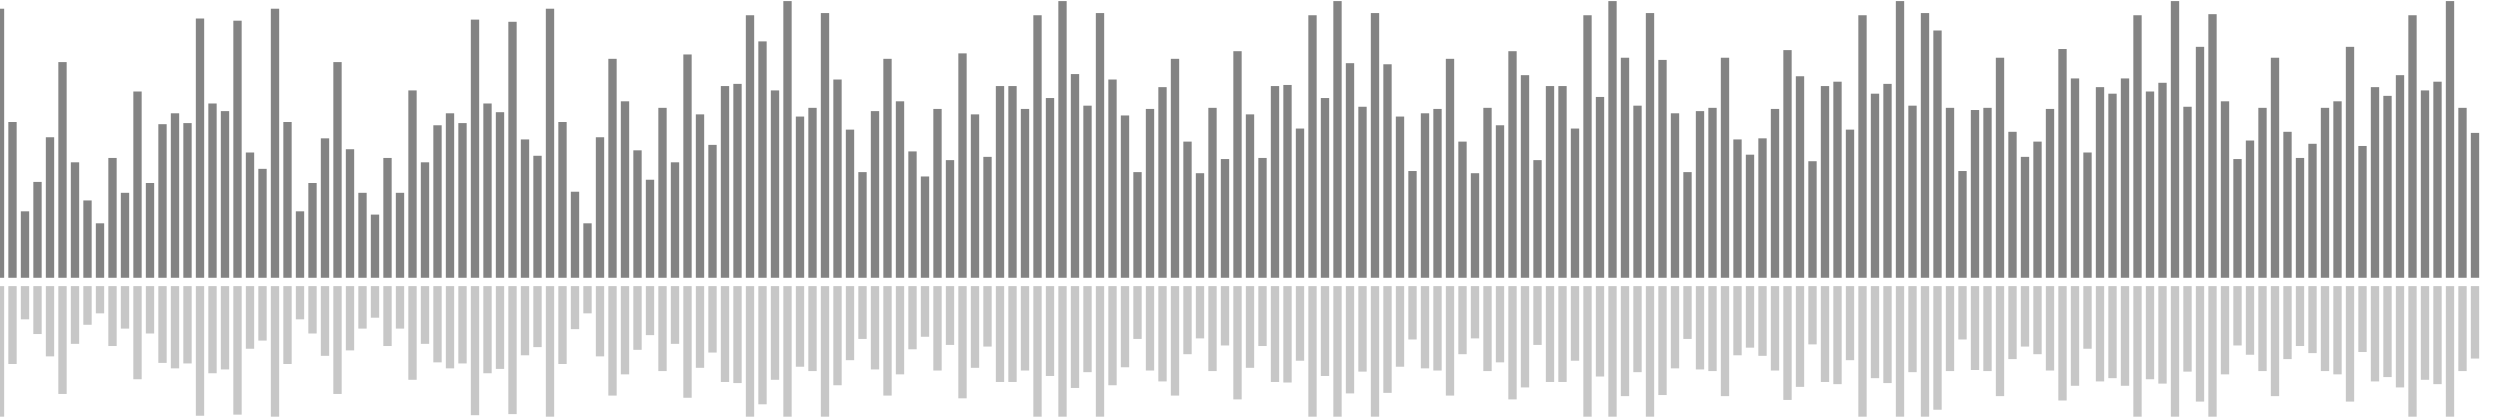 <?xml version="1.0" encoding="UTF-8"?>
<svg version="1.1" width="600" height="100" xmlns="http://www.w3.org/2000/svg">
  <line x1="0" y1="66.667" x2="0" y2="2.092" stroke="#848484" stroke-width="2"/>
  <line x1="0" y1="68.667" x2="0" y2="100.954" stroke="#c7c7c7" stroke-width="2"/>
  <line x1="3" y1="66.667" x2="3" y2="29.281" stroke="#848484" stroke-width="2"/>
  <line x1="3" y1="68.667" x2="3" y2="87.359" stroke="#c7c7c7" stroke-width="2"/>
  <line x1="6" y1="66.667" x2="6" y2="50.719" stroke="#848484" stroke-width="2"/>
  <line x1="6" y1="68.667" x2="6" y2="76.641" stroke="#c7c7c7" stroke-width="2"/>
  <line x1="9" y1="66.667" x2="9" y2="43.66" stroke="#848484" stroke-width="2"/>
  <line x1="9" y1="68.667" x2="9" y2="80.17" stroke="#c7c7c7" stroke-width="2"/>
  <line x1="12" y1="66.667" x2="12" y2="32.941" stroke="#848484" stroke-width="2"/>
  <line x1="12" y1="68.667" x2="12" y2="85.529" stroke="#c7c7c7" stroke-width="2"/>
  <line x1="15" y1="66.667" x2="15" y2="14.902" stroke="#848484" stroke-width="2"/>
  <line x1="15" y1="68.667" x2="15" y2="94.549" stroke="#c7c7c7" stroke-width="2"/>
  <line x1="18" y1="66.667" x2="18" y2="38.954" stroke="#848484" stroke-width="2"/>
  <line x1="18" y1="68.667" x2="18" y2="82.523" stroke="#c7c7c7" stroke-width="2"/>
  <line x1="21" y1="66.667" x2="21" y2="48.105" stroke="#848484" stroke-width="2"/>
  <line x1="21" y1="68.667" x2="21" y2="77.948" stroke="#c7c7c7" stroke-width="2"/>
  <line x1="24" y1="66.667" x2="24" y2="53.595" stroke="#848484" stroke-width="2"/>
  <line x1="24" y1="68.667" x2="24" y2="75.203" stroke="#c7c7c7" stroke-width="2"/>
  <line x1="27" y1="66.667" x2="27" y2="37.908" stroke="#848484" stroke-width="2"/>
  <line x1="27" y1="68.667" x2="27" y2="83.046" stroke="#c7c7c7" stroke-width="2"/>
  <line x1="30" y1="66.667" x2="30" y2="46.275" stroke="#848484" stroke-width="2"/>
  <line x1="30" y1="68.667" x2="30" y2="78.863" stroke="#c7c7c7" stroke-width="2"/>
  <line x1="33" y1="66.667" x2="33" y2="21.961" stroke="#848484" stroke-width="2"/>
  <line x1="33" y1="68.667" x2="33" y2="91.02" stroke="#c7c7c7" stroke-width="2"/>
  <line x1="36" y1="66.667" x2="36" y2="43.922" stroke="#848484" stroke-width="2"/>
  <line x1="36" y1="68.667" x2="36" y2="80.039" stroke="#c7c7c7" stroke-width="2"/>
  <line x1="39" y1="66.667" x2="39" y2="29.804" stroke="#848484" stroke-width="2"/>
  <line x1="39" y1="68.667" x2="39" y2="87.098" stroke="#c7c7c7" stroke-width="2"/>
  <line x1="42" y1="66.667" x2="42" y2="27.19" stroke="#848484" stroke-width="2"/>
  <line x1="42" y1="68.667" x2="42" y2="88.405" stroke="#c7c7c7" stroke-width="2"/>
  <line x1="45" y1="66.667" x2="45" y2="29.542" stroke="#848484" stroke-width="2"/>
  <line x1="45" y1="68.667" x2="45" y2="87.229" stroke="#c7c7c7" stroke-width="2"/>
  <line x1="48" y1="66.667" x2="48" y2="4.444" stroke="#848484" stroke-width="2"/>
  <line x1="48" y1="68.667" x2="48" y2="99.778" stroke="#c7c7c7" stroke-width="2"/>
  <line x1="51" y1="66.667" x2="51" y2="24.837" stroke="#848484" stroke-width="2"/>
  <line x1="51" y1="68.667" x2="51" y2="89.582" stroke="#c7c7c7" stroke-width="2"/>
  <line x1="54" y1="66.667" x2="54" y2="26.667" stroke="#848484" stroke-width="2"/>
  <line x1="54" y1="68.667" x2="54" y2="88.667" stroke="#c7c7c7" stroke-width="2"/>
  <line x1="57" y1="66.667" x2="57" y2="4.967" stroke="#848484" stroke-width="2"/>
  <line x1="57" y1="68.667" x2="57" y2="99.516" stroke="#c7c7c7" stroke-width="2"/>
  <line x1="60" y1="66.667" x2="60" y2="36.601" stroke="#848484" stroke-width="2"/>
  <line x1="60" y1="68.667" x2="60" y2="83.699" stroke="#c7c7c7" stroke-width="2"/>
  <line x1="63" y1="66.667" x2="63" y2="40.523" stroke="#848484" stroke-width="2"/>
  <line x1="63" y1="68.667" x2="63" y2="81.739" stroke="#c7c7c7" stroke-width="2"/>
  <line x1="66" y1="66.667" x2="66" y2="2.092" stroke="#848484" stroke-width="2"/>
  <line x1="66" y1="68.667" x2="66" y2="100.954" stroke="#c7c7c7" stroke-width="2"/>
  <line x1="69" y1="66.667" x2="69" y2="29.281" stroke="#848484" stroke-width="2"/>
  <line x1="69" y1="68.667" x2="69" y2="87.359" stroke="#c7c7c7" stroke-width="2"/>
  <line x1="72" y1="66.667" x2="72" y2="50.719" stroke="#848484" stroke-width="2"/>
  <line x1="72" y1="68.667" x2="72" y2="76.641" stroke="#c7c7c7" stroke-width="2"/>
  <line x1="75" y1="66.667" x2="75" y2="43.922" stroke="#848484" stroke-width="2"/>
  <line x1="75" y1="68.667" x2="75" y2="80.039" stroke="#c7c7c7" stroke-width="2"/>
  <line x1="78" y1="66.667" x2="78" y2="33.203" stroke="#848484" stroke-width="2"/>
  <line x1="78" y1="68.667" x2="78" y2="85.399" stroke="#c7c7c7" stroke-width="2"/>
  <line x1="81" y1="66.667" x2="81" y2="14.902" stroke="#848484" stroke-width="2"/>
  <line x1="81" y1="68.667" x2="81" y2="94.549" stroke="#c7c7c7" stroke-width="2"/>
  <line x1="84" y1="66.667" x2="84" y2="35.817" stroke="#848484" stroke-width="2"/>
  <line x1="84" y1="68.667" x2="84" y2="84.092" stroke="#c7c7c7" stroke-width="2"/>
  <line x1="87" y1="66.667" x2="87" y2="46.275" stroke="#848484" stroke-width="2"/>
  <line x1="87" y1="68.667" x2="87" y2="78.863" stroke="#c7c7c7" stroke-width="2"/>
  <line x1="90" y1="66.667" x2="90" y2="51.503" stroke="#848484" stroke-width="2"/>
  <line x1="90" y1="68.667" x2="90" y2="76.248" stroke="#c7c7c7" stroke-width="2"/>
  <line x1="93" y1="66.667" x2="93" y2="37.908" stroke="#848484" stroke-width="2"/>
  <line x1="93" y1="68.667" x2="93" y2="83.046" stroke="#c7c7c7" stroke-width="2"/>
  <line x1="96" y1="66.667" x2="96" y2="46.275" stroke="#848484" stroke-width="2"/>
  <line x1="96" y1="68.667" x2="96" y2="78.863" stroke="#c7c7c7" stroke-width="2"/>
  <line x1="99" y1="66.667" x2="99" y2="21.699" stroke="#848484" stroke-width="2"/>
  <line x1="99" y1="68.667" x2="99" y2="91.15" stroke="#c7c7c7" stroke-width="2"/>
  <line x1="102" y1="66.667" x2="102" y2="38.954" stroke="#848484" stroke-width="2"/>
  <line x1="102" y1="68.667" x2="102" y2="82.523" stroke="#c7c7c7" stroke-width="2"/>
  <line x1="105" y1="66.667" x2="105" y2="30.065" stroke="#848484" stroke-width="2"/>
  <line x1="105" y1="68.667" x2="105" y2="86.967" stroke="#c7c7c7" stroke-width="2"/>
  <line x1="108" y1="66.667" x2="108" y2="27.19" stroke="#848484" stroke-width="2"/>
  <line x1="108" y1="68.667" x2="108" y2="88.405" stroke="#c7c7c7" stroke-width="2"/>
  <line x1="111" y1="66.667" x2="111" y2="29.542" stroke="#848484" stroke-width="2"/>
  <line x1="111" y1="68.667" x2="111" y2="87.229" stroke="#c7c7c7" stroke-width="2"/>
  <line x1="114" y1="66.667" x2="114" y2="4.706" stroke="#848484" stroke-width="2"/>
  <line x1="114" y1="68.667" x2="114" y2="99.647" stroke="#c7c7c7" stroke-width="2"/>
  <line x1="117" y1="66.667" x2="117" y2="24.837" stroke="#848484" stroke-width="2"/>
  <line x1="117" y1="68.667" x2="117" y2="89.582" stroke="#c7c7c7" stroke-width="2"/>
  <line x1="120" y1="66.667" x2="120" y2="26.928" stroke="#848484" stroke-width="2"/>
  <line x1="120" y1="68.667" x2="120" y2="88.536" stroke="#c7c7c7" stroke-width="2"/>
  <line x1="123" y1="66.667" x2="123" y2="5.229" stroke="#848484" stroke-width="2"/>
  <line x1="123" y1="68.667" x2="123" y2="99.386" stroke="#c7c7c7" stroke-width="2"/>
  <line x1="126" y1="66.667" x2="126" y2="33.464" stroke="#848484" stroke-width="2"/>
  <line x1="126" y1="68.667" x2="126" y2="85.268" stroke="#c7c7c7" stroke-width="2"/>
  <line x1="129" y1="66.667" x2="129" y2="37.386" stroke="#848484" stroke-width="2"/>
  <line x1="129" y1="68.667" x2="129" y2="83.307" stroke="#c7c7c7" stroke-width="2"/>
  <line x1="132" y1="66.667" x2="132" y2="2.092" stroke="#848484" stroke-width="2"/>
  <line x1="132" y1="68.667" x2="132" y2="100.954" stroke="#c7c7c7" stroke-width="2"/>
  <line x1="135" y1="66.667" x2="135" y2="29.281" stroke="#848484" stroke-width="2"/>
  <line x1="135" y1="68.667" x2="135" y2="87.359" stroke="#c7c7c7" stroke-width="2"/>
  <line x1="138" y1="66.667" x2="138" y2="46.013" stroke="#848484" stroke-width="2"/>
  <line x1="138" y1="68.667" x2="138" y2="78.993" stroke="#c7c7c7" stroke-width="2"/>
  <line x1="141" y1="66.667" x2="141" y2="53.595" stroke="#848484" stroke-width="2"/>
  <line x1="141" y1="68.667" x2="141" y2="75.203" stroke="#c7c7c7" stroke-width="2"/>
  <line x1="144" y1="66.667" x2="144" y2="32.941" stroke="#848484" stroke-width="2"/>
  <line x1="144" y1="68.667" x2="144" y2="85.529" stroke="#c7c7c7" stroke-width="2"/>
  <line x1="147" y1="66.667" x2="147" y2="14.118" stroke="#848484" stroke-width="2"/>
  <line x1="147" y1="68.667" x2="147" y2="94.941" stroke="#c7c7c7" stroke-width="2"/>
  <line x1="150" y1="66.667" x2="150" y2="24.314" stroke="#848484" stroke-width="2"/>
  <line x1="150" y1="68.667" x2="150" y2="89.843" stroke="#c7c7c7" stroke-width="2"/>
  <line x1="153" y1="66.667" x2="153" y2="36.078" stroke="#848484" stroke-width="2"/>
  <line x1="153" y1="68.667" x2="153" y2="83.961" stroke="#c7c7c7" stroke-width="2"/>
  <line x1="156" y1="66.667" x2="156" y2="43.137" stroke="#848484" stroke-width="2"/>
  <line x1="156" y1="68.667" x2="156" y2="80.431" stroke="#c7c7c7" stroke-width="2"/>
  <line x1="159" y1="66.667" x2="159" y2="25.882" stroke="#848484" stroke-width="2"/>
  <line x1="159" y1="68.667" x2="159" y2="89.059" stroke="#c7c7c7" stroke-width="2"/>
  <line x1="162" y1="66.667" x2="162" y2="38.954" stroke="#848484" stroke-width="2"/>
  <line x1="162" y1="68.667" x2="162" y2="82.523" stroke="#c7c7c7" stroke-width="2"/>
  <line x1="165" y1="66.667" x2="165" y2="13.072" stroke="#848484" stroke-width="2"/>
  <line x1="165" y1="68.667" x2="165" y2="95.464" stroke="#c7c7c7" stroke-width="2"/>
  <line x1="168" y1="66.667" x2="168" y2="27.451" stroke="#848484" stroke-width="2"/>
  <line x1="168" y1="68.667" x2="168" y2="88.275" stroke="#c7c7c7" stroke-width="2"/>
  <line x1="171" y1="66.667" x2="171" y2="34.771" stroke="#848484" stroke-width="2"/>
  <line x1="171" y1="68.667" x2="171" y2="84.614" stroke="#c7c7c7" stroke-width="2"/>
  <line x1="174" y1="66.667" x2="174" y2="20.654" stroke="#848484" stroke-width="2"/>
  <line x1="174" y1="68.667" x2="174" y2="91.673" stroke="#c7c7c7" stroke-width="2"/>
  <line x1="177" y1="66.667" x2="177" y2="20.131" stroke="#848484" stroke-width="2"/>
  <line x1="177" y1="68.667" x2="177" y2="91.935" stroke="#c7c7c7" stroke-width="2"/>
  <line x1="180" y1="66.667" x2="180" y2="3.66" stroke="#848484" stroke-width="2"/>
  <line x1="180" y1="68.667" x2="180" y2="100.17" stroke="#c7c7c7" stroke-width="2"/>
  <line x1="183" y1="66.667" x2="183" y2="9.935" stroke="#848484" stroke-width="2"/>
  <line x1="183" y1="68.667" x2="183" y2="97.033" stroke="#c7c7c7" stroke-width="2"/>
  <line x1="186" y1="66.667" x2="186" y2="21.699" stroke="#848484" stroke-width="2"/>
  <line x1="186" y1="68.667" x2="186" y2="91.15" stroke="#c7c7c7" stroke-width="2"/>
  <line x1="189" y1="66.667" x2="189" y2="0.261" stroke="#848484" stroke-width="2"/>
  <line x1="189" y1="68.667" x2="189" y2="101.869" stroke="#c7c7c7" stroke-width="2"/>
  <line x1="192" y1="66.667" x2="192" y2="27.974" stroke="#848484" stroke-width="2"/>
  <line x1="192" y1="68.667" x2="192" y2="88.013" stroke="#c7c7c7" stroke-width="2"/>
  <line x1="195" y1="66.667" x2="195" y2="25.882" stroke="#848484" stroke-width="2"/>
  <line x1="195" y1="68.667" x2="195" y2="89.059" stroke="#c7c7c7" stroke-width="2"/>
  <line x1="198" y1="66.667" x2="198" y2="3.137" stroke="#848484" stroke-width="2"/>
  <line x1="198" y1="68.667" x2="198" y2="100.431" stroke="#c7c7c7" stroke-width="2"/>
  <line x1="201" y1="66.667" x2="201" y2="19.085" stroke="#848484" stroke-width="2"/>
  <line x1="201" y1="68.667" x2="201" y2="92.458" stroke="#c7c7c7" stroke-width="2"/>
  <line x1="204" y1="66.667" x2="204" y2="31.111" stroke="#848484" stroke-width="2"/>
  <line x1="204" y1="68.667" x2="204" y2="86.444" stroke="#c7c7c7" stroke-width="2"/>
  <line x1="207" y1="66.667" x2="207" y2="41.307" stroke="#848484" stroke-width="2"/>
  <line x1="207" y1="68.667" x2="207" y2="81.346" stroke="#c7c7c7" stroke-width="2"/>
  <line x1="210" y1="66.667" x2="210" y2="26.667" stroke="#848484" stroke-width="2"/>
  <line x1="210" y1="68.667" x2="210" y2="88.667" stroke="#c7c7c7" stroke-width="2"/>
  <line x1="213" y1="66.667" x2="213" y2="14.118" stroke="#848484" stroke-width="2"/>
  <line x1="213" y1="68.667" x2="213" y2="94.941" stroke="#c7c7c7" stroke-width="2"/>
  <line x1="216" y1="66.667" x2="216" y2="24.314" stroke="#848484" stroke-width="2"/>
  <line x1="216" y1="68.667" x2="216" y2="89.843" stroke="#c7c7c7" stroke-width="2"/>
  <line x1="219" y1="66.667" x2="219" y2="36.34" stroke="#848484" stroke-width="2"/>
  <line x1="219" y1="68.667" x2="219" y2="83.83" stroke="#c7c7c7" stroke-width="2"/>
  <line x1="222" y1="66.667" x2="222" y2="42.353" stroke="#848484" stroke-width="2"/>
  <line x1="222" y1="68.667" x2="222" y2="80.824" stroke="#c7c7c7" stroke-width="2"/>
  <line x1="225" y1="66.667" x2="225" y2="26.144" stroke="#848484" stroke-width="2"/>
  <line x1="225" y1="68.667" x2="225" y2="88.928" stroke="#c7c7c7" stroke-width="2"/>
  <line x1="228" y1="66.667" x2="228" y2="38.431" stroke="#848484" stroke-width="2"/>
  <line x1="228" y1="68.667" x2="228" y2="82.784" stroke="#c7c7c7" stroke-width="2"/>
  <line x1="231" y1="66.667" x2="231" y2="12.81" stroke="#848484" stroke-width="2"/>
  <line x1="231" y1="68.667" x2="231" y2="95.595" stroke="#c7c7c7" stroke-width="2"/>
  <line x1="234" y1="66.667" x2="234" y2="27.451" stroke="#848484" stroke-width="2"/>
  <line x1="234" y1="68.667" x2="234" y2="88.275" stroke="#c7c7c7" stroke-width="2"/>
  <line x1="237" y1="66.667" x2="237" y2="37.647" stroke="#848484" stroke-width="2"/>
  <line x1="237" y1="68.667" x2="237" y2="83.176" stroke="#c7c7c7" stroke-width="2"/>
  <line x1="240" y1="66.667" x2="240" y2="20.654" stroke="#848484" stroke-width="2"/>
  <line x1="240" y1="68.667" x2="240" y2="91.673" stroke="#c7c7c7" stroke-width="2"/>
  <line x1="243" y1="66.667" x2="243" y2="20.654" stroke="#848484" stroke-width="2"/>
  <line x1="243" y1="68.667" x2="243" y2="91.673" stroke="#c7c7c7" stroke-width="2"/>
  <line x1="246" y1="66.667" x2="246" y2="26.144" stroke="#848484" stroke-width="2"/>
  <line x1="246" y1="68.667" x2="246" y2="88.928" stroke="#c7c7c7" stroke-width="2"/>
  <line x1="249" y1="66.667" x2="249" y2="3.66" stroke="#848484" stroke-width="2"/>
  <line x1="249" y1="68.667" x2="249" y2="100.17" stroke="#c7c7c7" stroke-width="2"/>
  <line x1="252" y1="66.667" x2="252" y2="23.529" stroke="#848484" stroke-width="2"/>
  <line x1="252" y1="68.667" x2="252" y2="90.235" stroke="#c7c7c7" stroke-width="2"/>
  <line x1="255" y1="66.667" x2="255" y2="0.261" stroke="#848484" stroke-width="2"/>
  <line x1="255" y1="68.667" x2="255" y2="101.869" stroke="#c7c7c7" stroke-width="2"/>
  <line x1="258" y1="66.667" x2="258" y2="17.778" stroke="#848484" stroke-width="2"/>
  <line x1="258" y1="68.667" x2="258" y2="93.111" stroke="#c7c7c7" stroke-width="2"/>
  <line x1="261" y1="66.667" x2="261" y2="25.359" stroke="#848484" stroke-width="2"/>
  <line x1="261" y1="68.667" x2="261" y2="89.32" stroke="#c7c7c7" stroke-width="2"/>
  <line x1="264" y1="66.667" x2="264" y2="3.137" stroke="#848484" stroke-width="2"/>
  <line x1="264" y1="68.667" x2="264" y2="100.431" stroke="#c7c7c7" stroke-width="2"/>
  <line x1="267" y1="66.667" x2="267" y2="19.085" stroke="#848484" stroke-width="2"/>
  <line x1="267" y1="68.667" x2="267" y2="92.458" stroke="#c7c7c7" stroke-width="2"/>
  <line x1="270" y1="66.667" x2="270" y2="27.712" stroke="#848484" stroke-width="2"/>
  <line x1="270" y1="68.667" x2="270" y2="88.144" stroke="#c7c7c7" stroke-width="2"/>
  <line x1="273" y1="66.667" x2="273" y2="41.307" stroke="#848484" stroke-width="2"/>
  <line x1="273" y1="68.667" x2="273" y2="81.346" stroke="#c7c7c7" stroke-width="2"/>
  <line x1="276" y1="66.667" x2="276" y2="26.144" stroke="#848484" stroke-width="2"/>
  <line x1="276" y1="68.667" x2="276" y2="88.928" stroke="#c7c7c7" stroke-width="2"/>
  <line x1="279" y1="66.667" x2="279" y2="20.915" stroke="#848484" stroke-width="2"/>
  <line x1="279" y1="68.667" x2="279" y2="91.542" stroke="#c7c7c7" stroke-width="2"/>
  <line x1="282" y1="66.667" x2="282" y2="14.118" stroke="#848484" stroke-width="2"/>
  <line x1="282" y1="68.667" x2="282" y2="94.941" stroke="#c7c7c7" stroke-width="2"/>
  <line x1="285" y1="66.667" x2="285" y2="33.987" stroke="#848484" stroke-width="2"/>
  <line x1="285" y1="68.667" x2="285" y2="85.007" stroke="#c7c7c7" stroke-width="2"/>
  <line x1="288" y1="66.667" x2="288" y2="41.569" stroke="#848484" stroke-width="2"/>
  <line x1="288" y1="68.667" x2="288" y2="81.216" stroke="#c7c7c7" stroke-width="2"/>
  <line x1="291" y1="66.667" x2="291" y2="25.882" stroke="#848484" stroke-width="2"/>
  <line x1="291" y1="68.667" x2="291" y2="89.059" stroke="#c7c7c7" stroke-width="2"/>
  <line x1="294" y1="66.667" x2="294" y2="38.17" stroke="#848484" stroke-width="2"/>
  <line x1="294" y1="68.667" x2="294" y2="82.915" stroke="#c7c7c7" stroke-width="2"/>
  <line x1="297" y1="66.667" x2="297" y2="12.288" stroke="#848484" stroke-width="2"/>
  <line x1="297" y1="68.667" x2="297" y2="95.856" stroke="#c7c7c7" stroke-width="2"/>
  <line x1="300" y1="66.667" x2="300" y2="27.451" stroke="#848484" stroke-width="2"/>
  <line x1="300" y1="68.667" x2="300" y2="88.275" stroke="#c7c7c7" stroke-width="2"/>
  <line x1="303" y1="66.667" x2="303" y2="37.908" stroke="#848484" stroke-width="2"/>
  <line x1="303" y1="68.667" x2="303" y2="83.046" stroke="#c7c7c7" stroke-width="2"/>
  <line x1="306" y1="66.667" x2="306" y2="20.654" stroke="#848484" stroke-width="2"/>
  <line x1="306" y1="68.667" x2="306" y2="91.673" stroke="#c7c7c7" stroke-width="2"/>
  <line x1="309" y1="66.667" x2="309" y2="20.392" stroke="#848484" stroke-width="2"/>
  <line x1="309" y1="68.667" x2="309" y2="91.804" stroke="#c7c7c7" stroke-width="2"/>
  <line x1="312" y1="66.667" x2="312" y2="30.85" stroke="#848484" stroke-width="2"/>
  <line x1="312" y1="68.667" x2="312" y2="86.575" stroke="#c7c7c7" stroke-width="2"/>
  <line x1="315" y1="66.667" x2="315" y2="3.66" stroke="#848484" stroke-width="2"/>
  <line x1="315" y1="68.667" x2="315" y2="100.17" stroke="#c7c7c7" stroke-width="2"/>
  <line x1="318" y1="66.667" x2="318" y2="23.529" stroke="#848484" stroke-width="2"/>
  <line x1="318" y1="68.667" x2="318" y2="90.235" stroke="#c7c7c7" stroke-width="2"/>
  <line x1="321" y1="66.667" x2="321" y2="0.261" stroke="#848484" stroke-width="2"/>
  <line x1="321" y1="68.667" x2="321" y2="101.869" stroke="#c7c7c7" stroke-width="2"/>
  <line x1="324" y1="66.667" x2="324" y2="15.163" stroke="#848484" stroke-width="2"/>
  <line x1="324" y1="68.667" x2="324" y2="94.418" stroke="#c7c7c7" stroke-width="2"/>
  <line x1="327" y1="66.667" x2="327" y2="25.621" stroke="#848484" stroke-width="2"/>
  <line x1="327" y1="68.667" x2="327" y2="89.19" stroke="#c7c7c7" stroke-width="2"/>
  <line x1="330" y1="66.667" x2="330" y2="3.137" stroke="#848484" stroke-width="2"/>
  <line x1="330" y1="68.667" x2="330" y2="100.431" stroke="#c7c7c7" stroke-width="2"/>
  <line x1="333" y1="66.667" x2="333" y2="15.425" stroke="#848484" stroke-width="2"/>
  <line x1="333" y1="68.667" x2="333" y2="94.288" stroke="#c7c7c7" stroke-width="2"/>
  <line x1="336" y1="66.667" x2="336" y2="27.974" stroke="#848484" stroke-width="2"/>
  <line x1="336" y1="68.667" x2="336" y2="88.013" stroke="#c7c7c7" stroke-width="2"/>
  <line x1="339" y1="66.667" x2="339" y2="41.046" stroke="#848484" stroke-width="2"/>
  <line x1="339" y1="68.667" x2="339" y2="81.477" stroke="#c7c7c7" stroke-width="2"/>
  <line x1="342" y1="66.667" x2="342" y2="27.19" stroke="#848484" stroke-width="2"/>
  <line x1="342" y1="68.667" x2="342" y2="88.405" stroke="#c7c7c7" stroke-width="2"/>
  <line x1="345" y1="66.667" x2="345" y2="26.144" stroke="#848484" stroke-width="2"/>
  <line x1="345" y1="68.667" x2="345" y2="88.928" stroke="#c7c7c7" stroke-width="2"/>
  <line x1="348" y1="66.667" x2="348" y2="14.118" stroke="#848484" stroke-width="2"/>
  <line x1="348" y1="68.667" x2="348" y2="94.941" stroke="#c7c7c7" stroke-width="2"/>
  <line x1="351" y1="66.667" x2="351" y2="33.987" stroke="#848484" stroke-width="2"/>
  <line x1="351" y1="68.667" x2="351" y2="85.007" stroke="#c7c7c7" stroke-width="2"/>
  <line x1="354" y1="66.667" x2="354" y2="41.569" stroke="#848484" stroke-width="2"/>
  <line x1="354" y1="68.667" x2="354" y2="81.216" stroke="#c7c7c7" stroke-width="2"/>
  <line x1="357" y1="66.667" x2="357" y2="25.882" stroke="#848484" stroke-width="2"/>
  <line x1="357" y1="68.667" x2="357" y2="89.059" stroke="#c7c7c7" stroke-width="2"/>
  <line x1="360" y1="66.667" x2="360" y2="30.065" stroke="#848484" stroke-width="2"/>
  <line x1="360" y1="68.667" x2="360" y2="86.967" stroke="#c7c7c7" stroke-width="2"/>
  <line x1="363" y1="66.667" x2="363" y2="12.288" stroke="#848484" stroke-width="2"/>
  <line x1="363" y1="68.667" x2="363" y2="95.856" stroke="#c7c7c7" stroke-width="2"/>
  <line x1="366" y1="66.667" x2="366" y2="18.039" stroke="#848484" stroke-width="2"/>
  <line x1="366" y1="68.667" x2="366" y2="92.98" stroke="#c7c7c7" stroke-width="2"/>
  <line x1="369" y1="66.667" x2="369" y2="38.431" stroke="#848484" stroke-width="2"/>
  <line x1="369" y1="68.667" x2="369" y2="82.784" stroke="#c7c7c7" stroke-width="2"/>
  <line x1="372" y1="66.667" x2="372" y2="20.654" stroke="#848484" stroke-width="2"/>
  <line x1="372" y1="68.667" x2="372" y2="91.673" stroke="#c7c7c7" stroke-width="2"/>
  <line x1="375" y1="66.667" x2="375" y2="20.654" stroke="#848484" stroke-width="2"/>
  <line x1="375" y1="68.667" x2="375" y2="91.673" stroke="#c7c7c7" stroke-width="2"/>
  <line x1="378" y1="66.667" x2="378" y2="30.85" stroke="#848484" stroke-width="2"/>
  <line x1="378" y1="68.667" x2="378" y2="86.575" stroke="#c7c7c7" stroke-width="2"/>
  <line x1="381" y1="66.667" x2="381" y2="3.66" stroke="#848484" stroke-width="2"/>
  <line x1="381" y1="68.667" x2="381" y2="100.17" stroke="#c7c7c7" stroke-width="2"/>
  <line x1="384" y1="66.667" x2="384" y2="23.268" stroke="#848484" stroke-width="2"/>
  <line x1="384" y1="68.667" x2="384" y2="90.366" stroke="#c7c7c7" stroke-width="2"/>
  <line x1="387" y1="66.667" x2="387" y2="0.261" stroke="#848484" stroke-width="2"/>
  <line x1="387" y1="68.667" x2="387" y2="101.869" stroke="#c7c7c7" stroke-width="2"/>
  <line x1="390" y1="66.667" x2="390" y2="13.856" stroke="#848484" stroke-width="2"/>
  <line x1="390" y1="68.667" x2="390" y2="95.072" stroke="#c7c7c7" stroke-width="2"/>
  <line x1="393" y1="66.667" x2="393" y2="25.359" stroke="#848484" stroke-width="2"/>
  <line x1="393" y1="68.667" x2="393" y2="89.32" stroke="#c7c7c7" stroke-width="2"/>
  <line x1="396" y1="66.667" x2="396" y2="3.137" stroke="#848484" stroke-width="2"/>
  <line x1="396" y1="68.667" x2="396" y2="100.431" stroke="#c7c7c7" stroke-width="2"/>
  <line x1="399" y1="66.667" x2="399" y2="14.379" stroke="#848484" stroke-width="2"/>
  <line x1="399" y1="68.667" x2="399" y2="94.81" stroke="#c7c7c7" stroke-width="2"/>
  <line x1="402" y1="66.667" x2="402" y2="27.19" stroke="#848484" stroke-width="2"/>
  <line x1="402" y1="68.667" x2="402" y2="88.405" stroke="#c7c7c7" stroke-width="2"/>
  <line x1="405" y1="66.667" x2="405" y2="41.307" stroke="#848484" stroke-width="2"/>
  <line x1="405" y1="68.667" x2="405" y2="81.346" stroke="#c7c7c7" stroke-width="2"/>
  <line x1="408" y1="66.667" x2="408" y2="26.667" stroke="#848484" stroke-width="2"/>
  <line x1="408" y1="68.667" x2="408" y2="88.667" stroke="#c7c7c7" stroke-width="2"/>
  <line x1="411" y1="66.667" x2="411" y2="25.882" stroke="#848484" stroke-width="2"/>
  <line x1="411" y1="68.667" x2="411" y2="89.059" stroke="#c7c7c7" stroke-width="2"/>
  <line x1="414" y1="66.667" x2="414" y2="13.856" stroke="#848484" stroke-width="2"/>
  <line x1="414" y1="68.667" x2="414" y2="95.072" stroke="#c7c7c7" stroke-width="2"/>
  <line x1="417" y1="66.667" x2="417" y2="33.464" stroke="#848484" stroke-width="2"/>
  <line x1="417" y1="68.667" x2="417" y2="85.268" stroke="#c7c7c7" stroke-width="2"/>
  <line x1="420" y1="66.667" x2="420" y2="37.124" stroke="#848484" stroke-width="2"/>
  <line x1="420" y1="68.667" x2="420" y2="83.438" stroke="#c7c7c7" stroke-width="2"/>
  <line x1="423" y1="66.667" x2="423" y2="33.203" stroke="#848484" stroke-width="2"/>
  <line x1="423" y1="68.667" x2="423" y2="85.399" stroke="#c7c7c7" stroke-width="2"/>
  <line x1="426" y1="66.667" x2="426" y2="26.144" stroke="#848484" stroke-width="2"/>
  <line x1="426" y1="68.667" x2="426" y2="88.928" stroke="#c7c7c7" stroke-width="2"/>
  <line x1="429" y1="66.667" x2="429" y2="12.026" stroke="#848484" stroke-width="2"/>
  <line x1="429" y1="68.667" x2="429" y2="95.987" stroke="#c7c7c7" stroke-width="2"/>
  <line x1="432" y1="66.667" x2="432" y2="18.301" stroke="#848484" stroke-width="2"/>
  <line x1="432" y1="68.667" x2="432" y2="92.85" stroke="#c7c7c7" stroke-width="2"/>
  <line x1="435" y1="66.667" x2="435" y2="38.693" stroke="#848484" stroke-width="2"/>
  <line x1="435" y1="68.667" x2="435" y2="82.654" stroke="#c7c7c7" stroke-width="2"/>
  <line x1="438" y1="66.667" x2="438" y2="20.654" stroke="#848484" stroke-width="2"/>
  <line x1="438" y1="68.667" x2="438" y2="91.673" stroke="#c7c7c7" stroke-width="2"/>
  <line x1="441" y1="66.667" x2="441" y2="19.608" stroke="#848484" stroke-width="2"/>
  <line x1="441" y1="68.667" x2="441" y2="92.196" stroke="#c7c7c7" stroke-width="2"/>
  <line x1="444" y1="66.667" x2="444" y2="31.111" stroke="#848484" stroke-width="2"/>
  <line x1="444" y1="68.667" x2="444" y2="86.444" stroke="#c7c7c7" stroke-width="2"/>
  <line x1="447" y1="66.667" x2="447" y2="3.66" stroke="#848484" stroke-width="2"/>
  <line x1="447" y1="68.667" x2="447" y2="100.17" stroke="#c7c7c7" stroke-width="2"/>
  <line x1="450" y1="66.667" x2="450" y2="22.484" stroke="#848484" stroke-width="2"/>
  <line x1="450" y1="68.667" x2="450" y2="90.758" stroke="#c7c7c7" stroke-width="2"/>
  <line x1="453" y1="66.667" x2="453" y2="20.131" stroke="#848484" stroke-width="2"/>
  <line x1="453" y1="68.667" x2="453" y2="91.935" stroke="#c7c7c7" stroke-width="2"/>
  <line x1="456" y1="66.667" x2="456" y2="0.261" stroke="#848484" stroke-width="2"/>
  <line x1="456" y1="68.667" x2="456" y2="101.869" stroke="#c7c7c7" stroke-width="2"/>
  <line x1="459" y1="66.667" x2="459" y2="25.359" stroke="#848484" stroke-width="2"/>
  <line x1="459" y1="68.667" x2="459" y2="89.32" stroke="#c7c7c7" stroke-width="2"/>
  <line x1="462" y1="66.667" x2="462" y2="3.137" stroke="#848484" stroke-width="2"/>
  <line x1="462" y1="68.667" x2="462" y2="100.431" stroke="#c7c7c7" stroke-width="2"/>
  <line x1="465" y1="66.667" x2="465" y2="7.32" stroke="#848484" stroke-width="2"/>
  <line x1="465" y1="68.667" x2="465" y2="98.34" stroke="#c7c7c7" stroke-width="2"/>
  <line x1="468" y1="66.667" x2="468" y2="25.882" stroke="#848484" stroke-width="2"/>
  <line x1="468" y1="68.667" x2="468" y2="89.059" stroke="#c7c7c7" stroke-width="2"/>
  <line x1="471" y1="66.667" x2="471" y2="41.046" stroke="#848484" stroke-width="2"/>
  <line x1="471" y1="68.667" x2="471" y2="81.477" stroke="#c7c7c7" stroke-width="2"/>
  <line x1="474" y1="66.667" x2="474" y2="26.405" stroke="#848484" stroke-width="2"/>
  <line x1="474" y1="68.667" x2="474" y2="88.797" stroke="#c7c7c7" stroke-width="2"/>
  <line x1="477" y1="66.667" x2="477" y2="25.882" stroke="#848484" stroke-width="2"/>
  <line x1="477" y1="68.667" x2="477" y2="89.059" stroke="#c7c7c7" stroke-width="2"/>
  <line x1="480" y1="66.667" x2="480" y2="13.856" stroke="#848484" stroke-width="2"/>
  <line x1="480" y1="68.667" x2="480" y2="95.072" stroke="#c7c7c7" stroke-width="2"/>
  <line x1="483" y1="66.667" x2="483" y2="31.634" stroke="#848484" stroke-width="2"/>
  <line x1="483" y1="68.667" x2="483" y2="86.183" stroke="#c7c7c7" stroke-width="2"/>
  <line x1="486" y1="66.667" x2="486" y2="37.647" stroke="#848484" stroke-width="2"/>
  <line x1="486" y1="68.667" x2="486" y2="83.176" stroke="#c7c7c7" stroke-width="2"/>
  <line x1="489" y1="66.667" x2="489" y2="33.987" stroke="#848484" stroke-width="2"/>
  <line x1="489" y1="68.667" x2="489" y2="85.007" stroke="#c7c7c7" stroke-width="2"/>
  <line x1="492" y1="66.667" x2="492" y2="26.144" stroke="#848484" stroke-width="2"/>
  <line x1="492" y1="68.667" x2="492" y2="88.928" stroke="#c7c7c7" stroke-width="2"/>
  <line x1="495" y1="66.667" x2="495" y2="11.765" stroke="#848484" stroke-width="2"/>
  <line x1="495" y1="68.667" x2="495" y2="96.118" stroke="#c7c7c7" stroke-width="2"/>
  <line x1="498" y1="66.667" x2="498" y2="18.824" stroke="#848484" stroke-width="2"/>
  <line x1="498" y1="68.667" x2="498" y2="92.588" stroke="#c7c7c7" stroke-width="2"/>
  <line x1="501" y1="66.667" x2="501" y2="36.601" stroke="#848484" stroke-width="2"/>
  <line x1="501" y1="68.667" x2="501" y2="83.699" stroke="#c7c7c7" stroke-width="2"/>
  <line x1="504" y1="66.667" x2="504" y2="20.915" stroke="#848484" stroke-width="2"/>
  <line x1="504" y1="68.667" x2="504" y2="91.542" stroke="#c7c7c7" stroke-width="2"/>
  <line x1="507" y1="66.667" x2="507" y2="22.484" stroke="#848484" stroke-width="2"/>
  <line x1="507" y1="68.667" x2="507" y2="90.758" stroke="#c7c7c7" stroke-width="2"/>
  <line x1="510" y1="66.667" x2="510" y2="18.824" stroke="#848484" stroke-width="2"/>
  <line x1="510" y1="68.667" x2="510" y2="92.588" stroke="#c7c7c7" stroke-width="2"/>
  <line x1="513" y1="66.667" x2="513" y2="3.66" stroke="#848484" stroke-width="2"/>
  <line x1="513" y1="68.667" x2="513" y2="100.17" stroke="#c7c7c7" stroke-width="2"/>
  <line x1="516" y1="66.667" x2="516" y2="21.961" stroke="#848484" stroke-width="2"/>
  <line x1="516" y1="68.667" x2="516" y2="91.02" stroke="#c7c7c7" stroke-width="2"/>
  <line x1="519" y1="66.667" x2="519" y2="19.869" stroke="#848484" stroke-width="2"/>
  <line x1="519" y1="68.667" x2="519" y2="92.065" stroke="#c7c7c7" stroke-width="2"/>
  <line x1="522" y1="66.667" x2="522" y2="0.261" stroke="#848484" stroke-width="2"/>
  <line x1="522" y1="68.667" x2="522" y2="101.869" stroke="#c7c7c7" stroke-width="2"/>
  <line x1="525" y1="66.667" x2="525" y2="25.621" stroke="#848484" stroke-width="2"/>
  <line x1="525" y1="68.667" x2="525" y2="89.19" stroke="#c7c7c7" stroke-width="2"/>
  <line x1="528" y1="66.667" x2="528" y2="11.242" stroke="#848484" stroke-width="2"/>
  <line x1="528" y1="68.667" x2="528" y2="96.379" stroke="#c7c7c7" stroke-width="2"/>
  <line x1="531" y1="66.667" x2="531" y2="3.399" stroke="#848484" stroke-width="2"/>
  <line x1="531" y1="68.667" x2="531" y2="100.301" stroke="#c7c7c7" stroke-width="2"/>
  <line x1="534" y1="66.667" x2="534" y2="24.314" stroke="#848484" stroke-width="2"/>
  <line x1="534" y1="68.667" x2="534" y2="89.843" stroke="#c7c7c7" stroke-width="2"/>
  <line x1="537" y1="66.667" x2="537" y2="38.17" stroke="#848484" stroke-width="2"/>
  <line x1="537" y1="68.667" x2="537" y2="82.915" stroke="#c7c7c7" stroke-width="2"/>
  <line x1="540" y1="66.667" x2="540" y2="33.725" stroke="#848484" stroke-width="2"/>
  <line x1="540" y1="68.667" x2="540" y2="85.137" stroke="#c7c7c7" stroke-width="2"/>
  <line x1="543" y1="66.667" x2="543" y2="25.882" stroke="#848484" stroke-width="2"/>
  <line x1="543" y1="68.667" x2="543" y2="89.059" stroke="#c7c7c7" stroke-width="2"/>
  <line x1="546" y1="66.667" x2="546" y2="13.856" stroke="#848484" stroke-width="2"/>
  <line x1="546" y1="68.667" x2="546" y2="95.072" stroke="#c7c7c7" stroke-width="2"/>
  <line x1="549" y1="66.667" x2="549" y2="31.634" stroke="#848484" stroke-width="2"/>
  <line x1="549" y1="68.667" x2="549" y2="86.183" stroke="#c7c7c7" stroke-width="2"/>
  <line x1="552" y1="66.667" x2="552" y2="37.908" stroke="#848484" stroke-width="2"/>
  <line x1="552" y1="68.667" x2="552" y2="83.046" stroke="#c7c7c7" stroke-width="2"/>
  <line x1="555" y1="66.667" x2="555" y2="34.51" stroke="#848484" stroke-width="2"/>
  <line x1="555" y1="68.667" x2="555" y2="84.745" stroke="#c7c7c7" stroke-width="2"/>
  <line x1="558" y1="66.667" x2="558" y2="25.882" stroke="#848484" stroke-width="2"/>
  <line x1="558" y1="68.667" x2="558" y2="89.059" stroke="#c7c7c7" stroke-width="2"/>
  <line x1="561" y1="66.667" x2="561" y2="24.314" stroke="#848484" stroke-width="2"/>
  <line x1="561" y1="68.667" x2="561" y2="89.843" stroke="#c7c7c7" stroke-width="2"/>
  <line x1="564" y1="66.667" x2="564" y2="11.242" stroke="#848484" stroke-width="2"/>
  <line x1="564" y1="68.667" x2="564" y2="96.379" stroke="#c7c7c7" stroke-width="2"/>
  <line x1="567" y1="66.667" x2="567" y2="35.033" stroke="#848484" stroke-width="2"/>
  <line x1="567" y1="68.667" x2="567" y2="84.484" stroke="#c7c7c7" stroke-width="2"/>
  <line x1="570" y1="66.667" x2="570" y2="20.915" stroke="#848484" stroke-width="2"/>
  <line x1="570" y1="68.667" x2="570" y2="91.542" stroke="#c7c7c7" stroke-width="2"/>
  <line x1="573" y1="66.667" x2="573" y2="23.007" stroke="#848484" stroke-width="2"/>
  <line x1="573" y1="68.667" x2="573" y2="90.497" stroke="#c7c7c7" stroke-width="2"/>
  <line x1="576" y1="66.667" x2="576" y2="18.039" stroke="#848484" stroke-width="2"/>
  <line x1="576" y1="68.667" x2="576" y2="92.98" stroke="#c7c7c7" stroke-width="2"/>
  <line x1="579" y1="66.667" x2="579" y2="3.66" stroke="#848484" stroke-width="2"/>
  <line x1="579" y1="68.667" x2="579" y2="100.17" stroke="#c7c7c7" stroke-width="2"/>
  <line x1="582" y1="66.667" x2="582" y2="21.699" stroke="#848484" stroke-width="2"/>
  <line x1="582" y1="68.667" x2="582" y2="91.15" stroke="#c7c7c7" stroke-width="2"/>
  <line x1="585" y1="66.667" x2="585" y2="19.608" stroke="#848484" stroke-width="2"/>
  <line x1="585" y1="68.667" x2="585" y2="92.196" stroke="#c7c7c7" stroke-width="2"/>
  <line x1="588" y1="66.667" x2="588" y2="0.261" stroke="#848484" stroke-width="2"/>
  <line x1="588" y1="68.667" x2="588" y2="101.869" stroke="#c7c7c7" stroke-width="2"/>
  <line x1="591" y1="66.667" x2="591" y2="25.882" stroke="#848484" stroke-width="2"/>
  <line x1="591" y1="68.667" x2="591" y2="89.059" stroke="#c7c7c7" stroke-width="2"/>
  <line x1="594" y1="66.667" x2="594" y2="31.895" stroke="#848484" stroke-width="2"/>
  <line x1="594" y1="68.667" x2="594" y2="86.052" stroke="#c7c7c7" stroke-width="2"/>
  <line x1="597" y1="66.667" x2="597" y2="66.667" stroke="#848484" stroke-width="2"/>
  <line x1="597" y1="68.667" x2="597" y2="68.667" stroke="#c7c7c7" stroke-width="2"/>
</svg>

